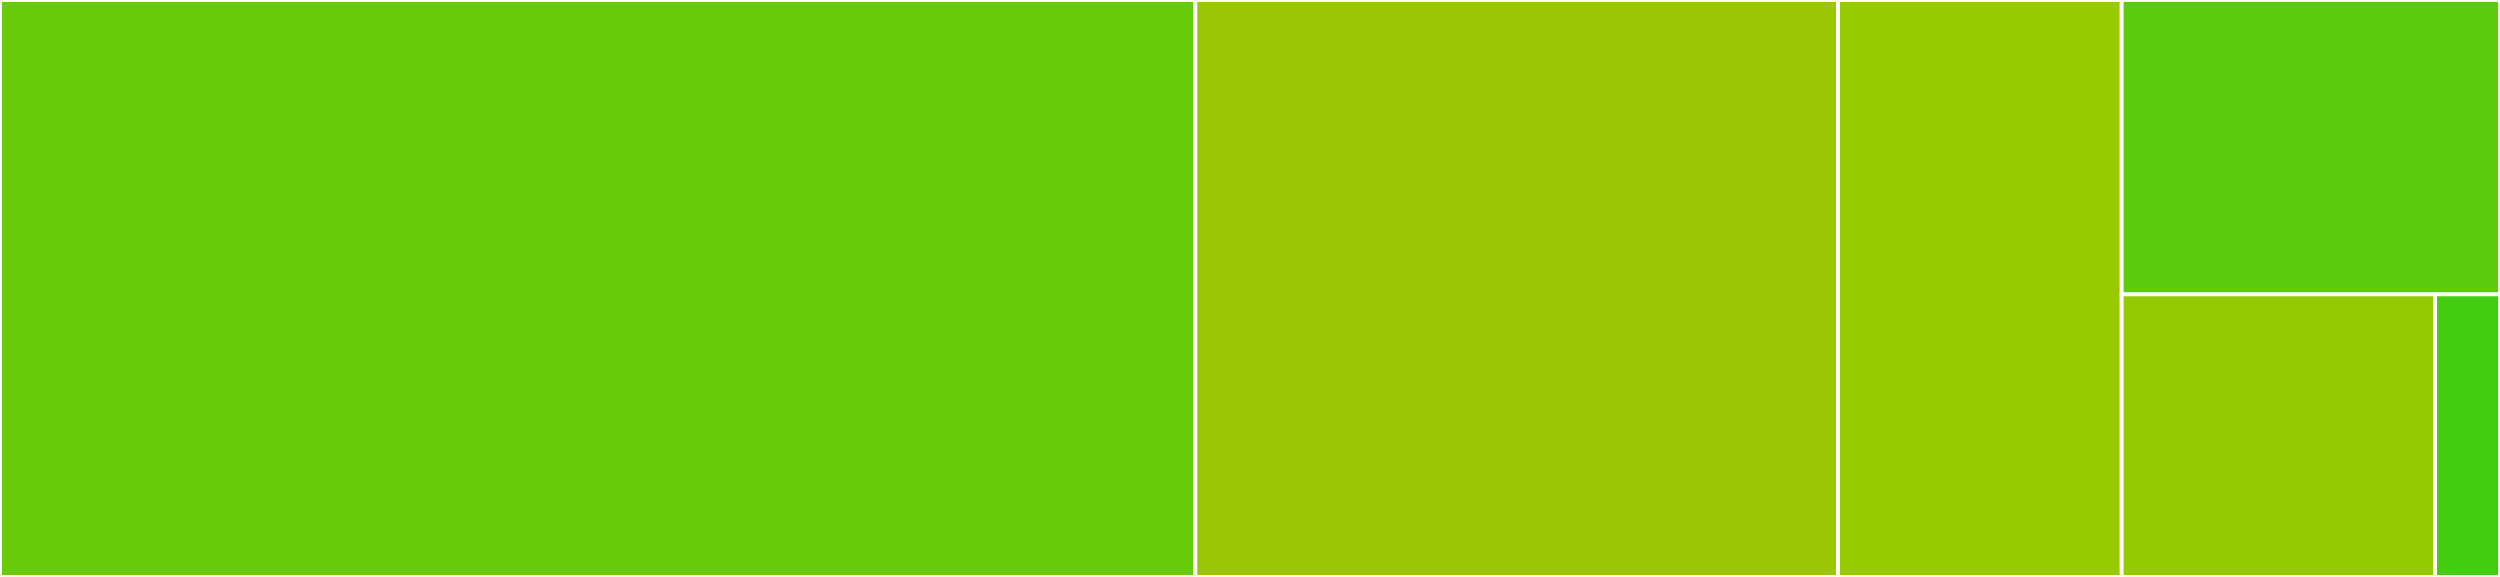 <svg baseProfile="full" width="650" height="150" viewBox="0 0 650 150" version="1.1"
xmlns="http://www.w3.org/2000/svg" xmlns:ev="http://www.w3.org/2001/xml-events"
xmlns:xlink="http://www.w3.org/1999/xlink">

<rect x="0" y="0" width="650" height="150" fill="#333333" stroke="none"/>

<style>rect.s{mask:url(#mask);}</style>
<defs>
  <pattern id="white" width="4" height="4" patternUnits="userSpaceOnUse" patternTransform="rotate(45)">
    <rect width="2" height="2" transform="translate(0,0)" fill="white"></rect>
  </pattern>
  <mask id="mask">
    <rect x="0" y="0" width="100%" height="100%" fill="url(#white)"></rect>
  </mask>
</defs>

<rect x="0" y="0" width="310.791" height="150.0" fill="#68cb09" stroke="white" stroke-width="1" class=" tooltipped" data-content="tasks.c"><title>tasks.c</title></rect>
<rect x="310.791" y="0" width="167.085" height="150.0" fill="#9ac603" stroke="white" stroke-width="1" class=" tooltipped" data-content="queue.c"><title>queue.c</title></rect>
<rect x="477.876" y="0" width="73.767" height="150.0" fill="#97ca00" stroke="white" stroke-width="1" class=" tooltipped" data-content="stream_buffer.c"><title>stream_buffer.c</title></rect>
<rect x="551.643" y="0" width="98.357" height="76.537" fill="#5bcc0c" stroke="white" stroke-width="1" class=" tooltipped" data-content="timers.c"><title>timers.c</title></rect>
<rect x="551.643" y="76.537" width="81.484" height="73.463" fill="#93ca01" stroke="white" stroke-width="1" class=" tooltipped" data-content="event_groups.c"><title>event_groups.c</title></rect>
<rect x="633.127" y="76.537" width="16.873" height="73.463" fill="#4c1" stroke="white" stroke-width="1" class=" tooltipped" data-content="list.c"><title>list.c</title></rect>
</svg>